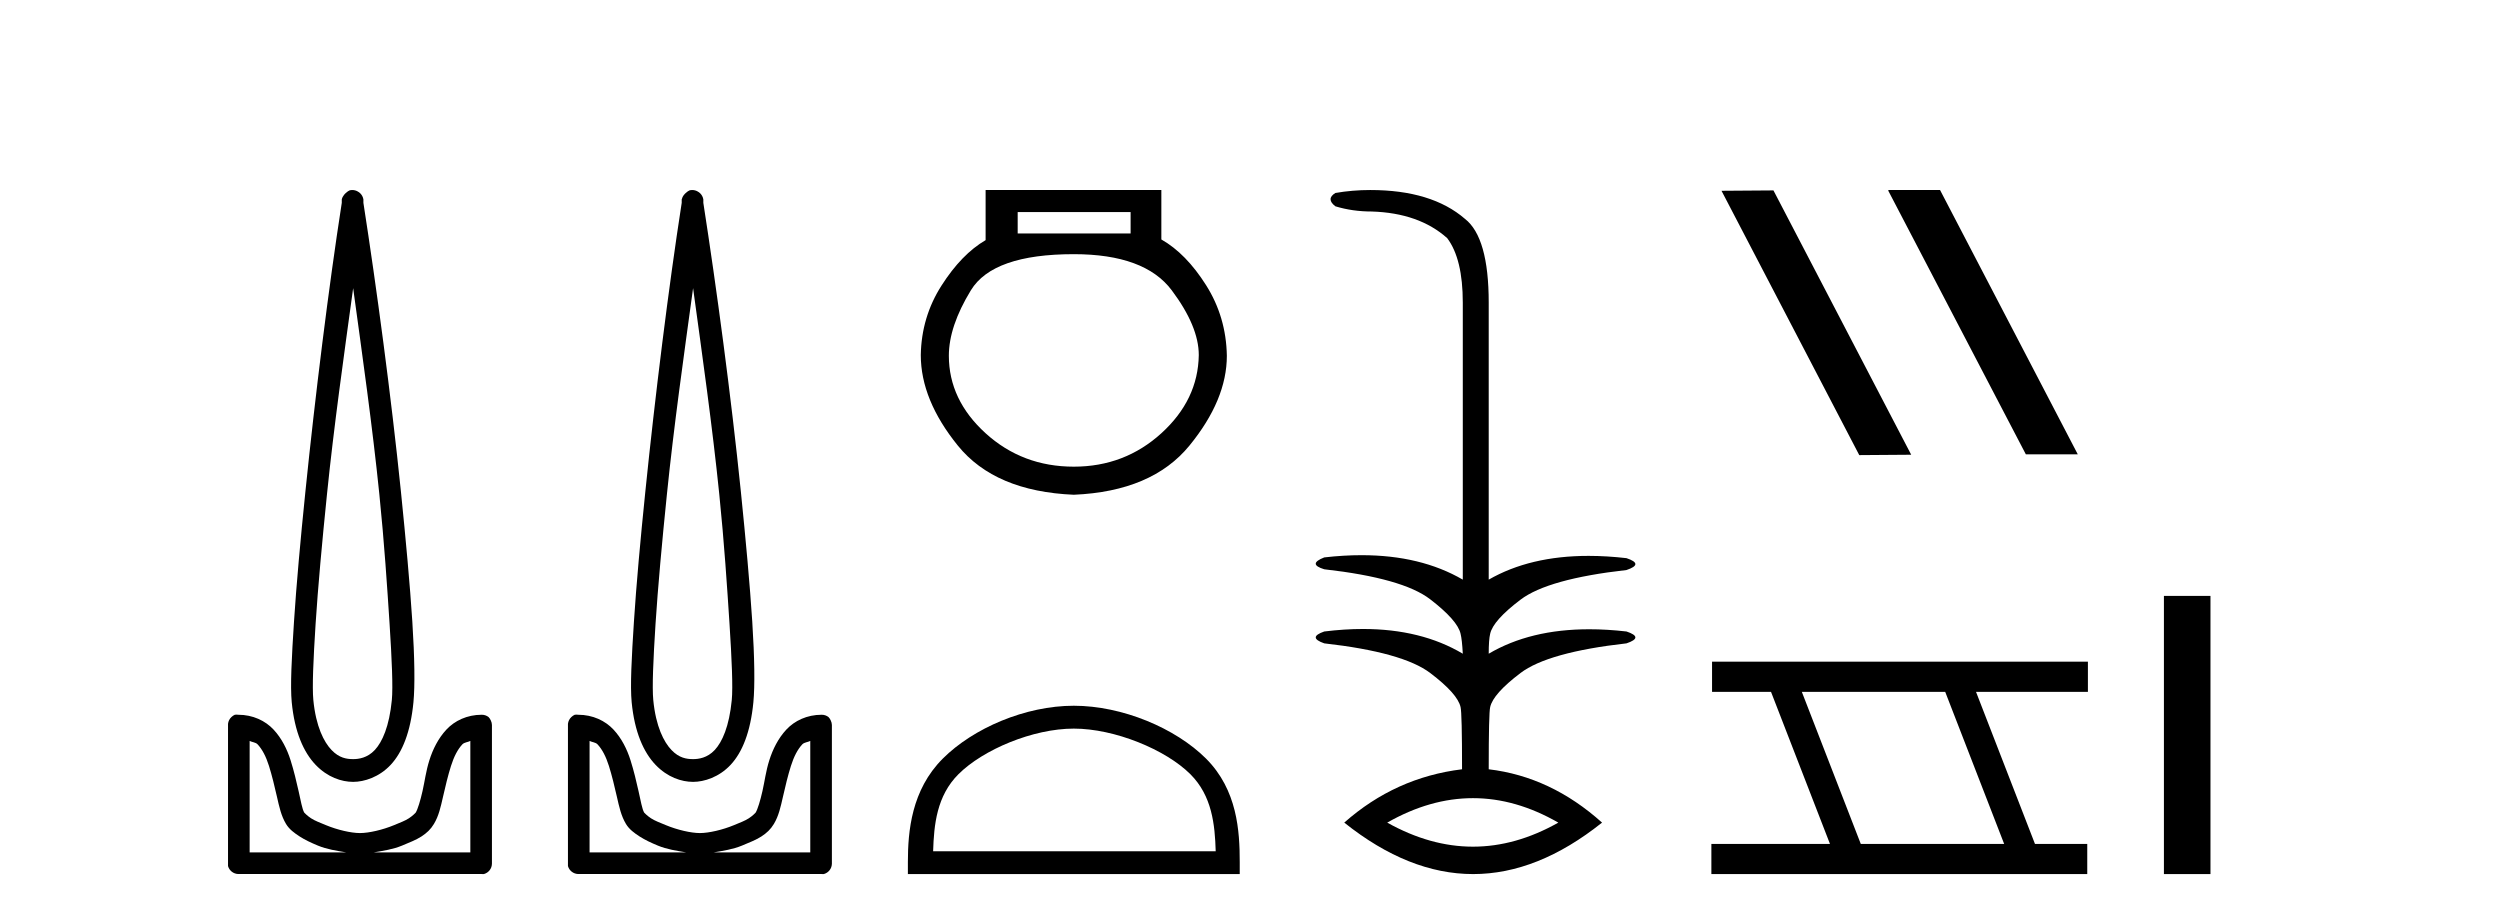 <?xml version='1.0' encoding='UTF-8' standalone='yes'?><svg xmlns='http://www.w3.org/2000/svg' xmlns:xlink='http://www.w3.org/1999/xlink' width='111.0' height='41.0' ><path d='M 15.68 12.794 C 16.094 15.813 16.533 18.91 16.842 21.936 C 17.061 24.077 17.193 26.089 17.297 27.694 C 17.4 29.3 17.452 30.514 17.398 31.079 C 17.284 32.26 16.971 32.946 16.64 33.301 C 16.309 33.656 15.919 33.705 15.68 33.705 C 15.389 33.705 15.058 33.654 14.721 33.301 C 14.383 32.948 14.026 32.26 13.912 31.079 C 13.858 30.514 13.91 29.3 14.013 27.694 C 14.117 26.089 14.3 24.077 14.519 21.936 C 14.828 18.908 15.267 15.814 15.68 12.794 ZM 15.642 8.437 C 15.604 8.437 15.566 8.441 15.529 8.45 C 15.472 8.474 15.421 8.508 15.377 8.551 C 15.339 8.58 15.305 8.614 15.276 8.652 C 15.227 8.711 15.192 8.78 15.175 8.854 C 15.168 8.898 15.182 8.962 15.175 9.006 C 14.592 12.756 13.993 17.586 13.559 21.835 C 13.339 23.985 13.159 25.97 13.054 27.593 C 12.949 29.217 12.884 30.462 12.953 31.18 C 13.081 32.508 13.485 33.405 14.013 33.958 C 14.542 34.511 15.165 34.715 15.68 34.715 C 16.167 34.715 16.832 34.509 17.347 33.958 C 17.862 33.406 18.229 32.508 18.357 31.18 C 18.426 30.462 18.412 29.217 18.307 27.593 C 18.202 25.97 18.021 23.985 17.802 21.835 C 17.368 17.586 16.718 12.756 16.135 9.006 C 16.128 8.962 16.142 8.898 16.135 8.854 C 16.127 8.801 16.109 8.75 16.084 8.703 C 16.039 8.617 15.968 8.546 15.882 8.501 C 15.808 8.458 15.725 8.437 15.642 8.437 ZM 11.084 32.897 C 11.188 32.954 11.351 32.956 11.437 33.049 C 11.647 33.273 11.811 33.591 11.943 34.008 C 12.074 34.425 12.195 34.928 12.296 35.372 C 12.397 35.816 12.484 36.225 12.7 36.584 C 12.847 36.827 13.069 36.985 13.306 37.14 C 13.544 37.294 13.814 37.419 14.114 37.544 C 14.52 37.712 14.947 37.774 15.377 37.847 L 11.084 37.847 L 11.084 32.897 ZM 20.883 32.897 L 20.883 37.847 L 16.589 37.847 C 17.02 37.774 17.447 37.712 17.852 37.544 C 18.152 37.419 18.473 37.294 18.711 37.14 C 18.948 36.985 19.12 36.827 19.266 36.584 C 19.483 36.225 19.57 35.816 19.671 35.372 C 19.771 34.928 19.892 34.425 20.024 34.008 C 20.156 33.591 20.32 33.273 20.529 33.049 C 20.616 32.956 20.779 32.954 20.883 32.897 ZM 10.503 31.729 C 10.478 31.729 10.452 31.731 10.427 31.735 C 10.371 31.759 10.319 31.793 10.276 31.836 C 10.19 31.916 10.137 32.023 10.124 32.139 C 10.123 32.156 10.123 32.173 10.124 32.19 L 10.124 38.352 C 10.121 38.386 10.121 38.42 10.124 38.453 C 10.182 38.658 10.366 38.801 10.579 38.807 L 21.388 38.807 C 21.405 38.808 21.422 38.809 21.438 38.809 C 21.455 38.809 21.472 38.808 21.489 38.807 C 21.694 38.749 21.837 38.565 21.842 38.352 L 21.842 32.19 C 21.84 32.12 21.823 32.051 21.792 31.988 C 21.768 31.931 21.734 31.88 21.691 31.836 C 21.606 31.771 21.502 31.735 21.395 31.735 C 21.392 31.735 21.39 31.735 21.388 31.735 C 20.739 31.735 20.186 32.001 19.822 32.392 C 19.458 32.782 19.218 33.268 19.064 33.756 C 18.91 34.243 18.858 34.694 18.761 35.119 C 18.665 35.545 18.549 35.929 18.458 36.079 C 18.455 36.085 18.327 36.22 18.155 36.332 C 17.983 36.444 17.754 36.529 17.499 36.635 C 16.989 36.847 16.377 36.988 15.983 36.988 C 15.59 36.988 14.978 36.847 14.468 36.635 C 14.213 36.529 13.984 36.444 13.811 36.332 C 13.639 36.22 13.512 36.085 13.508 36.079 C 13.418 35.929 13.352 35.545 13.256 35.119 C 13.159 34.694 13.056 34.243 12.902 33.756 C 12.748 33.268 12.509 32.782 12.145 32.392 C 11.78 32.001 11.227 31.735 10.579 31.735 C 10.554 31.731 10.528 31.729 10.503 31.729 Z' style='fill:#000000;stroke:none' /><path d='M 30.773 12.794 C 31.187 15.813 31.626 18.91 31.935 21.936 C 32.154 24.077 32.286 26.089 32.39 27.694 C 32.493 29.3 32.545 30.514 32.491 31.079 C 32.377 32.26 32.064 32.946 31.733 33.301 C 31.402 33.656 31.012 33.705 30.773 33.705 C 30.482 33.705 30.151 33.654 29.814 33.301 C 29.476 32.948 29.119 32.26 29.005 31.079 C 28.951 30.514 29.003 29.3 29.106 27.694 C 29.21 26.089 29.393 24.077 29.612 21.936 C 29.921 18.908 30.36 15.814 30.773 12.794 ZM 30.735 8.437 C 30.697 8.437 30.659 8.441 30.622 8.45 C 30.565 8.474 30.514 8.508 30.47 8.551 C 30.432 8.58 30.398 8.614 30.369 8.652 C 30.32 8.711 30.286 8.78 30.268 8.854 C 30.261 8.898 30.275 8.962 30.268 9.006 C 29.685 12.756 29.086 17.586 28.652 21.835 C 28.432 23.985 28.252 25.97 28.147 27.593 C 28.042 29.217 27.977 30.462 28.046 31.18 C 28.174 32.508 28.578 33.405 29.106 33.958 C 29.635 34.511 30.258 34.715 30.773 34.715 C 31.261 34.715 31.925 34.509 32.44 33.958 C 32.955 33.406 33.322 32.508 33.45 31.18 C 33.519 30.462 33.505 29.217 33.4 27.593 C 33.295 25.97 33.114 23.985 32.895 21.835 C 32.461 17.586 31.811 12.756 31.228 9.006 C 31.221 8.962 31.235 8.898 31.228 8.854 C 31.22 8.801 31.202 8.75 31.177 8.703 C 31.132 8.617 31.061 8.546 30.975 8.501 C 30.902 8.458 30.819 8.437 30.735 8.437 ZM 26.177 32.897 C 26.281 32.954 26.444 32.956 26.53 33.049 C 26.74 33.273 26.904 33.591 27.036 34.008 C 27.167 34.425 27.289 34.928 27.389 35.372 C 27.49 35.816 27.577 36.225 27.793 36.584 C 27.94 36.827 28.162 36.985 28.399 37.14 C 28.637 37.294 28.907 37.419 29.208 37.544 C 29.613 37.712 30.04 37.774 30.47 37.847 L 26.177 37.847 L 26.177 32.897 ZM 35.976 32.897 L 35.976 37.847 L 31.683 37.847 C 32.113 37.774 32.54 37.712 32.945 37.544 C 33.245 37.419 33.566 37.294 33.804 37.14 C 34.042 36.985 34.213 36.827 34.36 36.584 C 34.576 36.225 34.663 35.816 34.764 35.372 C 34.864 34.928 34.985 34.425 35.117 34.008 C 35.249 33.591 35.413 33.273 35.622 33.049 C 35.709 32.956 35.872 32.954 35.976 32.897 ZM 25.596 31.729 C 25.571 31.729 25.545 31.731 25.52 31.735 C 25.464 31.759 25.412 31.793 25.369 31.836 C 25.283 31.916 25.23 32.023 25.217 32.139 C 25.216 32.156 25.216 32.173 25.217 32.19 L 25.217 38.352 C 25.214 38.386 25.214 38.42 25.217 38.453 C 25.275 38.658 25.459 38.801 25.672 38.807 L 36.481 38.807 C 36.498 38.808 36.515 38.809 36.531 38.809 C 36.548 38.809 36.565 38.808 36.582 38.807 C 36.787 38.749 36.93 38.565 36.936 38.352 L 36.936 32.19 C 36.934 32.12 36.916 32.051 36.885 31.988 C 36.861 31.931 36.827 31.88 36.784 31.836 C 36.699 31.771 36.595 31.735 36.488 31.735 C 36.485 31.735 36.483 31.735 36.481 31.735 C 35.832 31.735 35.279 32.001 34.915 32.392 C 34.551 32.782 34.312 33.268 34.157 33.756 C 34.003 34.243 33.951 34.694 33.854 35.119 C 33.758 35.545 33.642 35.929 33.551 36.079 C 33.548 36.085 33.421 36.22 33.248 36.332 C 33.076 36.444 32.847 36.529 32.592 36.635 C 32.082 36.847 31.47 36.988 31.076 36.988 C 30.683 36.988 30.071 36.847 29.561 36.635 C 29.306 36.529 29.077 36.444 28.904 36.332 C 28.732 36.22 28.605 36.085 28.601 36.079 C 28.511 35.929 28.445 35.545 28.349 35.119 C 28.253 34.694 28.149 34.243 27.995 33.756 C 27.841 33.268 27.602 32.782 27.238 32.392 C 26.873 32.001 26.32 31.735 25.672 31.735 C 25.647 31.731 25.621 31.729 25.596 31.729 Z' style='fill:#000000;stroke:none' /><path d='M 50.199 9.416 L 50.199 10.365 L 45.185 10.365 L 45.185 9.416 ZM 47.677 11.285 Q 50.822 11.285 52.024 12.887 Q 53.226 14.49 53.226 15.765 Q 53.196 17.753 51.564 19.237 Q 49.932 20.72 47.677 20.72 Q 45.393 20.72 43.761 19.237 Q 42.129 17.753 42.129 15.795 Q 42.129 14.49 43.108 12.887 Q 44.087 11.285 47.677 11.285 ZM 43.761 8.437 L 43.761 10.662 Q 42.693 11.285 41.803 12.68 Q 40.912 14.074 40.883 15.765 Q 40.883 17.753 42.529 19.786 Q 44.176 21.818 47.677 21.967 Q 51.149 21.818 52.81 19.786 Q 54.472 17.753 54.472 15.795 Q 54.442 14.074 53.552 12.665 Q 52.662 11.256 51.564 10.632 L 51.564 8.437 Z' style='fill:#000000;stroke:none' /><path d='M 47.677 32.35 C 49.49 32.35 51.758 33.281 52.856 34.378 C 53.816 35.339 53.942 36.612 53.977 37.795 L 41.431 37.795 C 41.467 36.612 41.592 35.339 42.552 34.378 C 43.65 33.281 45.865 32.35 47.677 32.35 ZM 47.677 31.335 C 45.527 31.335 43.214 32.329 41.858 33.684 C 40.468 35.075 40.31 36.906 40.31 38.275 L 40.31 38.809 L 55.044 38.809 L 55.044 38.275 C 55.044 36.906 54.94 35.075 53.55 33.684 C 52.194 32.329 49.827 31.335 47.677 31.335 Z' style='fill:#000000;stroke:none' /><path d='M 65.4 35.438 Q 67.299 35.438 69.19 36.524 Q 67.299 37.592 65.4 37.592 Q 63.5 37.592 61.593 36.524 Q 63.5 35.438 65.4 35.438 ZM 60.837 8.437 Q 60.047 8.437 59.291 8.568 Q 58.863 8.831 59.291 9.16 Q 60.047 9.391 60.902 9.391 Q 63.007 9.456 64.257 10.575 Q 64.948 11.495 64.948 13.436 L 64.948 25.736 Q 63.079 24.65 60.454 24.65 Q 59.66 24.65 58.797 24.749 Q 58.041 25.045 58.797 25.276 Q 62.284 25.67 63.5 26.608 Q 64.717 27.545 64.849 28.137 Q 64.915 28.4 64.948 29.025 Q 63.101 27.927 60.517 27.927 Q 59.694 27.927 58.797 28.038 Q 58.041 28.301 58.797 28.565 Q 62.284 28.959 63.5 29.88 Q 64.717 30.801 64.849 31.393 Q 64.915 31.656 64.915 34.156 Q 61.955 34.517 59.685 36.524 Q 62.547 38.809 65.408 38.809 Q 68.269 38.809 71.131 36.524 Q 68.861 34.484 66.099 34.156 Q 66.099 31.656 66.164 31.393 Q 66.296 30.801 67.513 29.88 Q 68.73 28.959 72.216 28.565 Q 73.005 28.301 72.216 28.038 Q 71.353 27.939 70.561 27.939 Q 67.942 27.939 66.099 29.025 Q 66.099 28.4 66.164 28.137 Q 66.296 27.545 67.513 26.624 Q 68.73 25.703 72.216 25.309 Q 73.005 25.045 72.216 24.782 Q 71.337 24.681 70.533 24.681 Q 67.932 24.681 66.099 25.736 L 66.099 13.436 Q 66.099 10.542 65.046 9.719 Q 63.566 8.437 60.837 8.437 Z' style='fill:#000000;stroke:none' /><path d='M 83.866 8.437 L 83.832 8.454 L 89.948 20.173 L 92.254 20.173 L 86.138 8.437 ZM 78.741 8.454 L 76.435 8.471 L 82.551 20.207 L 84.857 20.19 L 78.741 8.454 Z' style='fill:#000000;stroke:none' /><path d='M 86.367 30.718 L 88.985 37.471 L 82.619 37.471 L 80.001 30.718 ZM 76.015 29.379 L 76.015 30.718 L 78.633 30.718 L 81.251 37.471 L 75.985 37.471 L 75.985 38.809 L 92.674 38.809 L 92.674 37.471 L 90.353 37.471 L 87.735 30.718 L 92.703 30.718 L 92.703 29.379 Z' style='fill:#000000;stroke:none' /><path d='M 96.078 26.458 L 96.078 38.809 L 98.145 38.809 L 98.145 26.458 Z' style='fill:#000000;stroke:none' /></svg>